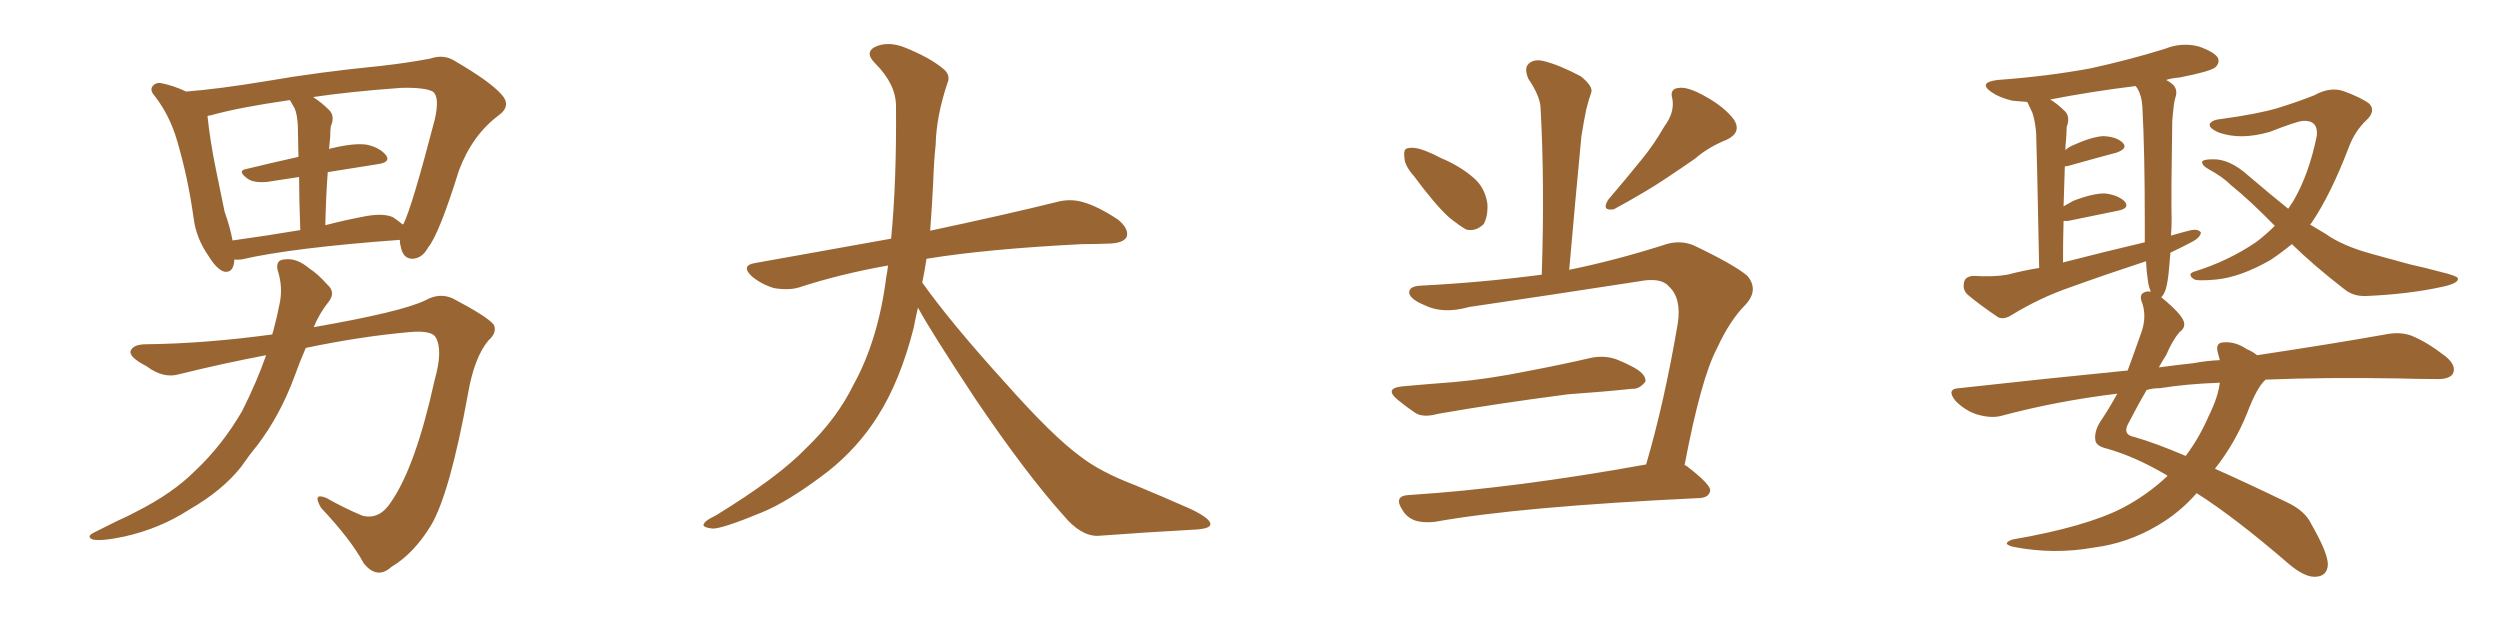 <svg xmlns="http://www.w3.org/2000/svg" xmlns:xlink="http://www.w3.org/1999/xlink" width="600" height="150"><path fill="#996633" padding="10" d="M56.25 62.26L56.25 62.26Q56.10 65.63 53.76 65.19L53.76 65.19Q52.00 64.60 50.10 61.52L50.10 61.52Q47.02 57.13 46.44 52.15L46.44 52.15Q45.12 42.63 42.48 33.69L42.48 33.69Q40.72 27.69 37.21 23.14L37.21 23.14Q35.74 21.53 36.77 20.51L36.77 20.51Q37.50 19.78 38.53 19.92L38.53 19.92Q41.60 20.51 44.68 21.97L44.68 21.97Q52.29 21.39 63.87 19.48L63.87 19.48Q76.46 17.29 91.41 15.82L91.41 15.82Q97.85 15.09 103.27 14.06L103.27 14.06Q106.64 12.89 109.42 14.79L109.42 14.79Q117.48 19.48 120.26 22.56L120.26 22.56Q122.90 25.34 119.68 27.69L119.68 27.69Q113.38 32.37 110.16 40.87L110.16 40.87Q105.32 56.40 102.69 59.47L102.69 59.47Q101.37 61.96 99.02 62.11L99.02 62.11Q96.83 62.11 96.24 59.47L96.24 59.47Q95.95 58.45 95.95 57.57L95.95 57.57Q70.02 59.47 58.01 62.26L58.01 62.26Q56.84 62.40 56.25 62.26ZM78.66 41.31L78.66 41.31Q78.22 47.31 78.08 54.05L78.08 54.05Q82.47 52.88 87.89 51.86L87.89 51.86Q92.14 51.12 94.34 52.15L94.34 52.15Q95.65 53.03 96.68 53.91L96.68 53.91Q96.68 53.76 96.83 53.76L96.83 53.76Q98.88 49.66 104.30 28.86L104.30 28.86Q105.62 23.29 103.86 21.97L103.86 21.97Q101.95 20.95 96.24 21.09L96.24 21.09Q84.08 21.97 75.15 23.29L75.15 23.29Q77.20 24.61 79.10 26.51L79.10 26.51Q80.42 27.98 79.39 30.32L79.39 30.32Q79.25 31.35 79.25 32.81L79.25 32.81Q79.10 34.42 78.96 35.89L78.96 35.89Q79.10 35.60 79.54 35.60L79.54 35.60Q84.96 34.28 88.04 34.72L88.04 34.72Q91.26 35.45 92.72 37.35L92.72 37.35Q93.75 38.96 90.67 39.40L90.67 39.40Q84.96 40.28 78.66 41.31ZM70.75 26.07L70.75 26.07Q70.17 25.05 69.58 24.02L69.58 24.02Q57.28 25.78 50.54 27.69L50.54 27.69Q50.24 27.69 49.80 27.83L49.80 27.83Q50.39 33.69 51.86 40.87L51.86 40.87Q53.03 46.44 53.91 50.83L53.91 50.83Q55.22 54.49 55.81 57.71L55.81 57.71Q63.28 56.69 72.07 55.22L72.07 55.22Q71.78 47.46 71.78 42.48L71.78 42.48Q67.82 43.07 64.16 43.65L64.16 43.65Q60.94 43.95 59.47 42.92L59.47 42.92Q56.84 41.02 59.03 40.58L59.03 40.58Q65.04 39.11 71.63 37.65L71.63 37.65Q71.48 31.49 71.48 30.18L71.48 30.18Q71.34 27.54 70.75 26.07ZM63.87 85.25L63.87 85.25L63.87 85.25Q53.76 87.16 43.07 89.79L43.07 89.79Q39.26 90.97 35.16 87.89L35.16 87.89Q30.91 85.69 31.35 84.23L31.35 84.23Q31.93 82.62 35.16 82.62L35.16 82.62Q49.07 82.47 65.33 80.27L65.33 80.27Q65.48 79.69 65.63 79.25L65.63 79.25Q66.50 76.03 67.09 72.95L67.09 72.95Q67.97 68.99 66.65 64.89L66.65 64.89Q66.06 62.40 68.26 62.26L68.26 62.26Q71.19 61.82 74.27 64.45L74.27 64.45Q76.17 65.63 78.52 68.26L78.52 68.26Q80.71 70.17 78.81 72.51L78.81 72.51Q76.61 75.29 75.29 78.52L75.29 78.52Q96.39 74.85 102.10 72.07L102.10 72.07Q105.47 70.17 108.69 71.63L108.69 71.63Q117.04 76.03 118.51 77.93L118.51 77.93Q119.38 79.83 117.19 81.74L117.19 81.74Q113.82 85.84 112.35 94.34L112.35 94.34Q107.96 118.51 103.42 126.12L103.42 126.12Q99.32 132.86 93.90 136.08L93.90 136.08Q90.53 139.16 87.30 135.21L87.30 135.21Q84.23 129.49 77.05 121.88L77.05 121.88Q74.85 118.07 78.37 119.53L78.37 119.53Q82.47 121.88 87.01 123.78L87.01 123.78Q91.11 124.80 93.90 120.41L93.90 120.41Q99.76 111.91 104.30 91.26L104.30 91.26Q106.35 84.08 104.59 81.01L104.59 81.01Q103.71 79.25 98.44 79.69L98.44 79.69Q86.72 80.71 73.39 83.50L73.39 83.50Q71.92 86.87 70.61 90.53L70.61 90.53Q67.24 99.61 61.82 106.79L61.82 106.79Q59.77 109.28 57.86 112.06L57.86 112.06Q53.32 117.77 45.41 122.31L45.41 122.31Q38.38 126.86 29.88 128.76L29.88 128.76Q24.46 129.93 22.27 129.49L22.27 129.49Q20.51 128.76 22.71 127.73L22.71 127.73Q25.34 126.42 27.98 125.10L27.98 125.10Q30.91 123.78 32.81 122.75L32.81 122.75Q41.46 118.36 46.73 113.09L46.73 113.09Q53.32 106.93 58.15 98.58L58.15 98.58Q61.67 91.55 63.87 85.25ZM220.31 73.83L220.31 73.83L220.31 73.83Q219.73 76.32 219.29 78.66L219.29 78.66Q216.06 91.41 210.64 99.90L210.64 99.90Q205.96 107.37 198.78 113.09L198.78 113.09Q189.26 120.41 182.67 123.05L182.67 123.05Q173.44 126.86 171.09 126.86L171.09 126.86Q168.16 126.56 169.04 125.54L169.04 125.54Q169.48 124.80 171.68 123.78L171.68 123.78Q186.77 114.55 193.51 107.52L193.51 107.52Q200.83 100.49 204.79 92.43L204.79 92.43Q210.79 81.59 212.70 66.50L212.70 66.50Q212.99 65.04 213.13 63.72L213.13 63.72Q201.56 65.77 191.75 68.99L191.75 68.99Q189.26 69.73 185.74 69.14L185.74 69.14Q182.81 68.26 180.47 66.36L180.47 66.36Q177.69 63.72 181.20 63.13L181.20 63.13Q198.49 60.06 213.87 57.28L213.87 57.28Q215.19 43.65 215.04 25.49L215.04 25.49Q215.04 20.21 210.06 15.23L210.06 15.23Q207.13 12.30 210.64 10.99L210.64 10.99Q213.57 9.96 217.24 11.43L217.24 11.43Q223.39 13.92 226.61 16.70L226.61 16.70Q228.22 18.16 227.34 20.07L227.34 20.07Q224.71 27.98 224.56 34.72L224.56 34.72Q224.12 38.82 223.97 43.80L223.97 43.80Q223.68 49.51 223.24 55.37L223.24 55.37Q242.43 51.27 253.56 48.49L253.56 48.49Q256.79 47.61 259.86 48.49L259.86 48.49Q263.53 49.51 268.36 52.73L268.36 52.73Q271.00 54.93 270.41 56.84L270.41 56.84Q269.68 58.30 266.46 58.45L266.46 58.45Q263.23 58.59 259.72 58.59L259.72 58.59Q236.57 59.77 222.36 62.11L222.36 62.11Q221.92 65.04 221.34 67.82L221.34 67.82Q228.22 77.49 241.11 91.70L241.11 91.70Q252.54 104.59 259.13 109.42L259.13 109.42Q263.96 113.23 272.46 116.46L272.46 116.46Q279.49 119.38 285.79 122.17L285.79 122.17Q290.63 124.51 290.48 125.83L290.48 125.83Q290.48 127.00 285.94 127.15L285.94 127.15Q275.39 127.73 263.38 128.61L263.38 128.61Q259.28 128.61 255.18 123.63L255.18 123.63Q246.24 113.67 234.23 95.95L234.23 95.95Q223.39 79.54 220.31 73.83ZM339.40 42.33L339.40 42.33Q337.06 39.70 337.06 37.79L337.06 37.79Q336.77 35.74 337.79 35.60L337.79 35.60Q339.40 35.16 342.04 36.18L342.04 36.18Q343.95 36.91 345.85 37.94L345.85 37.94Q350.39 39.84 353.61 42.63L353.61 42.63Q356.40 44.97 356.98 48.93L356.98 48.93Q357.13 51.86 356.10 53.76L356.10 53.76Q354.20 55.66 351.86 55.08L351.86 55.08Q350.10 54.05 347.75 52.15L347.75 52.15Q344.38 49.07 339.40 42.33ZM336.62 92.72L336.62 92.72Q343.07 92.14 348.93 91.70L348.93 91.70Q357.28 90.97 366.65 89.06L366.65 89.06Q374.41 87.60 382.03 85.84L382.03 85.84Q385.25 85.25 388.04 86.28L388.04 86.28Q390.53 87.30 391.55 87.89L391.55 87.89Q395.07 89.65 394.92 91.55L394.92 91.55Q393.46 93.46 391.70 93.31L391.70 93.31Q384.81 94.04 376.32 94.63L376.32 94.63Q358.45 96.97 345.12 99.32L345.12 99.32Q341.46 100.34 339.55 99.02L339.55 99.02Q337.21 97.41 335.45 95.95L335.45 95.95Q332.08 93.16 336.62 92.72ZM395.07 111.47L395.07 111.47Q399.46 96.53 402.69 77.49L402.69 77.49Q403.56 71.48 400.49 68.70L400.49 68.70Q398.58 66.50 393.31 67.53L393.31 67.53Q373.39 70.61 352.59 73.68L352.59 73.68Q346.29 75.44 341.89 73.24L341.89 73.24Q338.67 71.92 338.23 70.46L338.23 70.46Q337.94 68.70 341.02 68.55L341.02 68.55Q355.52 67.82 370.02 65.92L370.02 65.92Q370.75 44.24 369.73 25.78L369.73 25.78Q369.58 23.00 366.80 18.90L366.80 18.90Q365.77 16.41 366.80 15.38L366.80 15.38Q368.12 14.06 370.46 14.65L370.46 14.65Q374.12 15.53 379.39 18.31L379.39 18.31Q382.47 20.80 381.88 22.27L381.88 22.27Q381.30 23.88 380.71 26.22L380.71 26.22Q380.13 29.00 379.54 32.67L379.54 32.67Q378.08 47.90 376.61 64.75L376.61 64.75Q387.45 62.55 399.02 58.89L399.02 58.89Q402.98 57.42 406.49 58.89L406.49 58.89Q416.31 63.57 419.38 66.21L419.38 66.21Q422.17 69.58 418.95 73.10L418.95 73.10Q415.14 76.90 412.06 83.64L412.06 83.64Q408.25 90.82 404.30 111.62L404.30 111.62Q404.74 111.77 404.88 111.91L404.88 111.91Q410.60 116.31 410.45 117.77L410.45 117.77Q410.16 119.38 407.96 119.53L407.96 119.53Q364.60 121.58 344.38 125.24L344.38 125.24Q341.60 125.54 339.70 124.95L339.70 124.95Q337.65 124.22 336.62 122.46L336.62 122.46Q334.28 118.95 338.23 118.80L338.23 118.80Q363.43 117.19 395.07 111.47ZM399.46 30.32L399.46 30.32L399.46 30.32Q401.95 26.95 401.37 23.73L401.37 23.73Q400.63 21.24 402.98 21.09L402.98 21.09Q405.18 20.80 409.28 23.14L409.28 23.14Q413.82 25.63 416.16 28.71L416.16 28.71Q418.07 31.79 414.40 33.54L414.40 33.54Q410.01 35.30 406.79 38.09L406.79 38.09Q403.42 40.43 399.90 42.77L399.90 42.77Q395.36 45.85 387.30 50.24L387.30 50.24Q384.23 50.68 385.99 47.90L385.99 47.90Q390.38 42.77 394.04 38.23L394.04 38.23Q396.83 34.86 399.46 30.32ZM550.05 58.59L550.05 58.59Q547.56 60.64 544.92 62.40L544.92 62.40Q537.74 66.50 531.88 67.09L531.88 67.09Q527.05 67.53 526.46 66.94L526.46 66.94Q524.85 65.77 526.61 65.19L526.61 65.19Q534.67 62.70 541.41 58.15L541.41 58.15Q543.75 56.40 545.95 54.20L545.95 54.20Q540.09 48.19 535.55 44.53L535.55 44.53Q533.50 42.48 530.27 40.72L530.27 40.72Q528.37 39.70 528.52 38.82L528.52 38.82Q528.81 38.23 531.01 38.23L531.01 38.23Q535.11 38.09 539.65 42.19L539.65 42.19Q544.63 46.44 549.17 50.10L549.17 50.10Q549.76 49.22 550.34 48.34L550.34 48.34Q554.15 41.89 556.05 32.52L556.05 32.52Q556.35 28.86 552.83 29.00L552.83 29.00Q551.51 29.00 544.78 31.64L544.78 31.64Q537.74 33.69 532.47 31.79L532.47 31.79Q529.83 30.62 530.42 29.59L530.42 29.59Q531.15 28.71 533.06 28.56L533.06 28.56Q541.70 27.39 546.68 25.93L546.68 25.93Q551.81 24.32 555.47 22.85L555.47 22.85Q559.13 20.80 562.35 21.83L562.35 21.83Q566.75 23.44 568.65 24.90L568.65 24.90Q570.26 26.66 567.92 28.86L567.92 28.86Q565.14 31.49 563.67 35.45L563.67 35.45Q559.42 46.58 554.88 53.32L554.88 53.32Q554.59 53.76 554.44 53.91L554.44 53.91Q556.35 55.08 558.11 56.10L558.11 56.10Q562.21 59.03 569.24 60.94L569.24 60.94Q572.90 61.96 578.32 63.43L578.32 63.43Q582.28 64.31 585.50 65.19L585.50 65.19Q589.75 66.21 589.89 66.80L589.89 66.80Q590.19 67.97 586.08 68.85L586.08 68.85Q578.03 70.61 567.92 71.04L567.92 71.04Q564.70 71.19 562.50 69.29L562.50 69.29Q555.47 63.87 550.05 58.59ZM543.75 91.11L543.75 91.11Q541.70 92.87 539.36 99.02L539.36 99.02Q536.43 106.35 531.59 112.50L531.59 112.50Q539.50 116.02 548.88 120.56L548.88 120.56Q553.27 122.61 554.74 125.83L554.74 125.83Q558.69 132.71 558.69 135.50L558.69 135.50Q558.54 138.43 555.47 138.43L555.47 138.43Q552.98 138.43 549.32 135.35L549.32 135.35Q536.43 124.22 527.20 118.36L527.20 118.36Q523.10 123.05 517.82 126.12L517.82 126.12Q510.64 130.37 502.59 131.40L502.59 131.40Q492.92 133.15 483.25 131.25L483.25 131.25Q480.18 130.52 482.96 129.49L482.96 129.49Q500.68 126.42 509.47 121.88L509.47 121.88Q515.33 118.80 520.17 114.26L520.17 114.26Q520.02 113.96 519.87 113.96L519.87 113.96Q512.40 109.57 505.66 107.67L505.66 107.67Q503.03 107.08 502.88 105.62L502.88 105.62Q502.59 103.56 504.05 101.22L504.05 101.22Q505.96 98.44 508.15 94.48L508.15 94.48Q493.65 96.24 480.47 99.76L480.47 99.76Q477.98 100.49 474.46 99.46L474.46 99.46Q471.68 98.58 469.34 96.24L469.34 96.24Q466.99 93.31 470.21 93.16L470.21 93.16Q491.31 90.82 510.64 88.92L510.64 88.92Q512.26 84.52 514.01 79.54L514.01 79.54Q515.19 76.03 514.16 72.80L514.16 72.80Q513.13 70.46 515.04 70.02L515.04 70.02Q515.63 69.87 516.21 70.02L516.21 70.02Q515.63 68.70 515.48 67.24L515.48 67.24Q515.19 65.48 515.04 62.70L515.04 62.70Q505.66 65.77 496.73 68.99L496.73 68.99Q489.55 71.48 482.81 75.59L482.81 75.59Q481.05 76.76 479.59 76.17L479.59 76.17Q475.05 73.10 472.27 70.75L472.27 70.75Q470.95 69.58 471.39 67.68L471.39 67.68Q471.68 66.36 473.58 66.21L473.58 66.21Q478.56 66.50 481.79 65.92L481.79 65.92Q485.74 64.89 489.40 64.31L489.40 64.31Q488.82 35.01 488.67 31.79L488.67 31.79Q488.38 28.86 487.79 27.10L487.79 27.10Q487.21 25.93 486.62 24.61L486.62 24.61Q486.47 24.46 486.47 24.46L486.47 24.46Q484.42 24.32 482.96 24.17L482.96 24.17Q479.88 23.44 477.98 22.12L477.98 22.12Q474.61 19.78 479.44 19.19L479.44 19.19Q491.46 18.31 501.71 16.41L501.71 16.41Q511.08 14.36 519.58 11.72L519.58 11.72Q523.54 10.11 527.64 11.13L527.64 11.13Q531.45 12.45 532.32 13.92L532.32 13.92Q532.76 15.09 531.74 16.11L531.74 16.11Q530.57 17.14 523.10 18.60L523.10 18.60Q521.19 18.75 519.87 19.19L519.87 19.19Q520.46 19.48 521.04 19.92L521.04 19.92Q522.66 21.09 522.22 23.00L522.22 23.00Q521.78 24.32 521.63 26.07L521.63 26.07Q521.48 27.25 521.34 29.15L521.34 29.15Q521.04 47.75 521.19 52.59L521.19 52.59Q521.19 54.64 521.04 56.54L521.04 56.54Q523.54 55.81 525.88 55.22L525.88 55.22Q527.64 54.93 528.22 55.81L528.22 55.81Q528.08 56.98 526.17 58.01L526.17 58.01Q523.68 59.33 520.90 60.64L520.90 60.64Q520.75 62.26 520.61 64.01L520.61 64.01Q520.31 67.82 519.73 69.58L519.73 69.58Q519.29 70.75 518.70 71.34L518.70 71.34Q523.54 75.29 524.12 77.20L524.12 77.20Q524.56 78.66 523.10 79.69L523.10 79.69Q521.34 81.74 519.87 85.25L519.87 85.25Q519.14 86.28 518.12 88.18L518.12 88.18Q522.36 87.60 526.46 87.16L526.46 87.16Q529.54 86.57 532.76 86.43L532.76 86.43Q532.47 85.40 532.32 84.81L532.32 84.81Q531.59 82.32 533.50 82.18L533.50 82.18Q536.43 81.88 539.21 83.79L539.21 83.79Q540.67 84.38 541.70 85.25L541.70 85.25Q560.16 82.47 572.46 80.27L572.46 80.27Q575.98 79.54 578.76 80.57L578.76 80.57Q582.42 82.03 586.96 85.55L586.96 85.55Q589.60 87.74 588.72 89.65L588.72 89.65Q587.84 91.11 584.62 90.97L584.62 90.97Q580.37 90.97 575.39 90.82L575.39 90.82Q557.81 90.53 543.75 91.11ZM518.41 93.16L518.41 93.16Q516.65 93.16 515.19 93.60L515.19 93.60Q513.28 96.83 510.94 101.37L510.94 101.37Q509.18 104.30 512.26 104.88L512.26 104.88Q517.38 106.35 524.56 109.42L524.56 109.42Q527.78 105.18 530.13 99.76L530.13 99.76Q532.32 95.36 532.76 91.85L532.76 91.85Q524.71 92.14 518.41 93.16ZM495.12 62.99L495.12 62.99L495.12 62.99Q505.37 60.35 514.75 58.15L514.75 58.15Q514.75 55.81 514.75 53.17L514.75 53.17Q514.75 36.18 514.16 25.49L514.16 25.49Q514.01 23.00 512.99 21.24L512.99 21.24Q512.70 20.80 512.55 20.65L512.55 20.65Q501.86 21.97 492.04 23.88L492.04 23.88Q493.80 24.90 495.70 26.81L495.70 26.81Q496.88 28.13 496.00 30.47L496.00 30.47Q496.00 31.79 495.85 33.54L495.85 33.54Q495.70 34.72 495.70 36.04L495.70 36.04Q496.29 35.45 497.17 35.01L497.17 35.01Q502.00 32.81 504.79 32.67L504.79 32.67Q508.01 32.81 509.47 34.28L509.47 34.28Q510.79 35.60 508.01 36.62L508.01 36.62Q503.03 37.94 496.29 39.84L496.29 39.84Q495.70 39.84 495.56 39.99L495.56 39.99Q495.41 44.53 495.26 49.51L495.26 49.51Q496.58 48.78 497.61 48.19L497.61 48.19Q502.59 46.29 505.37 46.44L505.37 46.44Q508.45 46.88 509.91 48.34L509.91 48.34Q511.23 49.95 508.45 50.54L508.45 50.54Q503.32 51.56 496.29 53.03L496.29 53.03Q495.70 53.03 495.26 53.03L495.26 53.03Q495.12 57.71 495.12 62.99Z"/></svg>